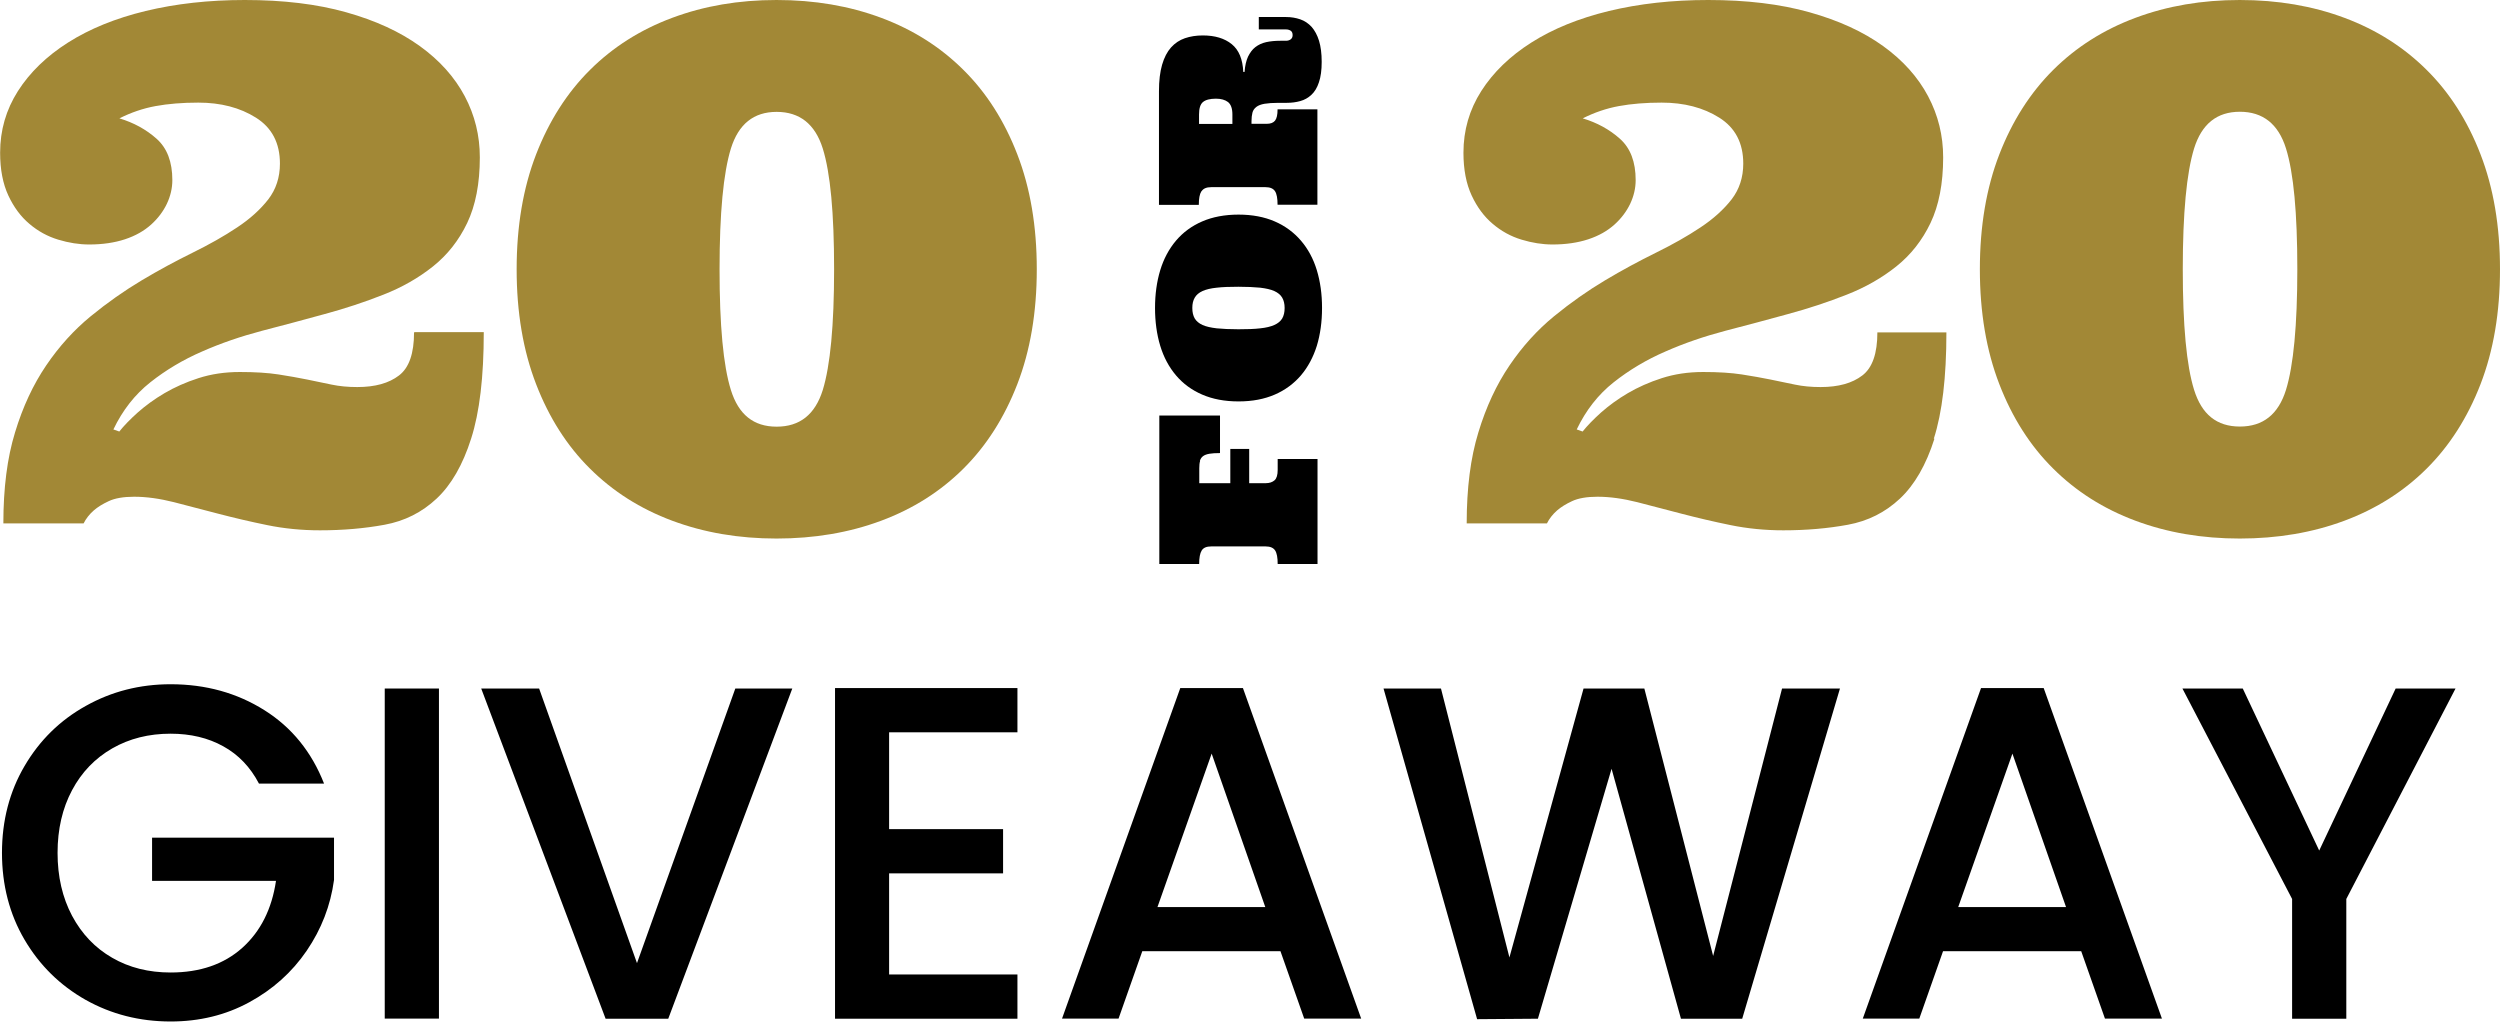 <svg width="432" height="177" viewBox="0 0 432 177" fill="none" xmlns="http://www.w3.org/2000/svg">
<g clip-path="url(#clip0_629_1870)">
<path d="M71.547 57.437C71.547 61.08 70.686 63.561 68.945 64.882C67.204 66.223 64.802 66.883 61.74 66.883C60.12 66.883 58.658 66.743 57.318 66.463C55.977 66.183 54.576 65.883 53.075 65.582C51.574 65.282 49.933 64.982 48.112 64.702C46.291 64.422 44.069 64.282 41.447 64.282C38.826 64.282 36.484 64.642 34.303 65.342C32.121 66.043 30.16 66.923 28.419 67.944C26.678 68.965 25.157 70.085 23.816 71.266C22.475 72.467 21.414 73.568 20.614 74.568L19.593 74.208C21.174 70.906 23.296 68.184 25.977 66.063C28.659 63.941 31.641 62.16 34.923 60.739C38.185 59.298 41.648 58.118 45.29 57.157C48.932 56.216 52.514 55.256 56.077 54.275C59.639 53.315 63.021 52.194 66.263 50.913C69.486 49.652 72.347 48.011 74.829 46.03C77.311 44.048 79.292 41.547 80.733 38.525C82.174 35.503 82.914 31.721 82.914 27.198C82.914 23.435 82.054 19.913 80.313 16.631C78.571 13.349 75.99 10.447 72.547 7.965C69.105 5.484 64.883 3.542 59.819 2.121C54.776 0.7 48.932 0 42.308 0C36.084 0 30.38 0.64 25.157 1.901C19.953 3.162 15.491 4.983 11.768 7.345C8.046 9.706 5.164 12.508 3.103 15.73C1.041 18.972 0.021 22.515 0.021 26.397C0.021 29.299 0.501 31.761 1.441 33.782C2.382 35.803 3.603 37.444 5.084 38.685C6.565 39.946 8.206 40.846 10.047 41.407C11.888 41.967 13.669 42.247 15.411 42.247C17.712 42.247 19.773 41.947 21.595 41.347C23.416 40.746 24.917 39.886 26.117 38.805C27.318 37.724 28.219 36.504 28.839 35.203C29.46 33.882 29.78 32.521 29.78 31.12C29.78 27.978 28.879 25.597 27.058 23.976C25.237 22.355 23.096 21.194 20.634 20.453C22.615 19.453 24.697 18.732 26.878 18.332C29.059 17.932 31.521 17.732 34.263 17.732C38.145 17.732 41.467 18.592 44.229 20.333C46.991 22.074 48.372 24.716 48.372 28.278C48.372 30.66 47.691 32.721 46.35 34.462C44.99 36.203 43.209 37.825 40.967 39.306C38.726 40.806 36.164 42.247 33.282 43.668C30.4 45.089 27.458 46.67 24.476 48.451C21.494 50.233 18.552 52.294 15.671 54.655C12.789 57.017 10.227 59.839 7.986 63.141C5.744 66.443 3.943 70.286 2.602 74.708C1.241 79.131 0.581 84.375 0.581 90.439H14.45C14.85 89.638 15.431 88.878 16.211 88.197C16.851 87.637 17.712 87.096 18.793 86.596C19.853 86.096 21.334 85.836 23.175 85.836C25.317 85.836 27.598 86.156 30.06 86.776C32.502 87.397 35.063 88.077 37.745 88.778C40.427 89.478 43.228 90.138 46.17 90.739C49.092 91.339 52.134 91.639 55.296 91.639C59.259 91.639 62.961 91.319 66.444 90.679C69.926 90.038 72.908 88.537 75.449 86.156C77.971 83.794 79.972 80.332 81.413 75.789C82.874 71.246 83.595 65.122 83.595 57.397H71.667L71.547 57.437Z" fill="#A28836"/>
<path d="M166.487 12.088C162.525 8.145 157.802 5.143 152.278 3.082C146.755 1.021 140.731 0 134.186 0C127.642 0 121.678 1.021 116.155 3.082C110.631 5.143 105.908 8.145 101.946 12.088C97.983 16.03 94.881 20.893 92.639 26.677C90.398 32.481 89.277 39.085 89.277 46.53C89.277 53.975 90.398 60.579 92.639 66.383C94.881 72.187 97.983 77.05 101.946 80.972C105.908 84.915 110.631 87.917 116.155 89.978C121.678 92.04 127.682 93.06 134.186 93.06C140.691 93.06 146.755 92.04 152.278 89.978C157.802 87.917 162.525 84.915 166.487 80.972C170.45 77.03 173.552 72.167 175.793 66.383C178.035 60.579 179.156 53.975 179.156 46.53C179.156 39.085 178.035 32.481 175.793 26.677C173.552 20.873 170.45 16.01 166.487 12.088ZM142.172 67.404C140.851 71.626 138.209 73.728 134.206 73.728C130.204 73.728 127.622 71.626 126.301 67.404C124.98 63.181 124.34 56.236 124.34 46.53C124.34 36.824 125 29.879 126.301 25.657C127.622 21.434 130.244 19.332 134.206 19.332C138.169 19.332 140.851 21.434 142.172 25.657C143.492 29.879 144.133 36.824 144.133 46.53C144.133 56.236 143.472 63.181 142.172 67.404Z" fill="#A28836"/>
<path d="M334.156 75.829C335.617 71.286 336.338 65.162 336.338 57.437H324.41C324.41 61.08 323.55 63.561 321.808 64.882C320.067 66.223 317.666 66.883 314.604 66.883C312.983 66.883 311.522 66.743 310.181 66.463C308.84 66.183 307.439 65.883 305.938 65.582C304.437 65.282 302.796 64.982 300.975 64.702C299.154 64.422 296.932 64.282 294.311 64.282C291.689 64.282 289.347 64.642 287.166 65.342C284.985 66.043 283.023 66.923 281.282 67.944C279.541 68.965 278.02 70.085 276.679 71.266C275.338 72.467 274.278 73.568 273.477 74.568L272.456 74.208C274.037 70.906 276.159 68.184 278.841 66.063C281.522 63.941 284.504 62.16 287.786 60.739C291.049 59.298 294.511 58.118 298.153 57.157C301.795 56.216 305.378 55.256 308.94 54.275C312.502 53.315 315.885 52.194 319.127 50.913C322.349 49.652 325.211 48.011 327.692 46.03C330.174 44.048 332.155 41.547 333.596 38.525C335.037 35.503 335.778 31.721 335.778 27.198C335.778 23.435 334.917 19.913 333.176 16.631C331.435 13.349 328.853 10.447 325.411 7.965C321.969 5.484 317.746 3.542 312.683 2.121C307.639 0.7 301.796 0 295.171 0C288.947 0 283.243 0.64 278.02 1.901C272.817 3.162 268.354 4.983 264.631 7.345C260.909 9.706 258.027 12.508 255.966 15.73C253.904 18.972 252.884 22.515 252.884 26.397C252.884 29.299 253.364 31.761 254.305 33.782C255.245 35.803 256.466 37.444 257.947 38.685C259.428 39.946 261.069 40.846 262.91 41.407C264.751 41.967 266.533 42.247 268.274 42.247C270.575 42.247 272.637 41.947 274.458 41.347C276.279 40.746 277.78 39.886 278.981 38.805C280.181 37.724 281.082 36.504 281.702 35.203C282.323 33.882 282.643 32.521 282.643 31.12C282.643 27.978 281.742 25.597 279.921 23.976C278.1 22.355 275.959 21.194 273.497 20.453C275.478 19.453 277.56 18.732 279.741 18.332C281.923 17.932 284.384 17.732 287.126 17.732C291.009 17.732 294.331 18.592 297.092 20.333C299.854 22.074 301.235 24.716 301.235 28.278C301.235 30.66 300.555 32.721 299.214 34.462C297.853 36.203 296.072 37.825 293.83 39.306C291.589 40.806 289.027 42.247 286.145 43.668C283.263 45.089 280.322 46.67 277.34 48.451C274.358 50.233 271.416 52.294 268.534 54.655C265.652 57.017 263.09 59.839 260.849 63.141C258.607 66.443 256.806 70.286 255.465 74.708C254.105 79.131 253.444 84.375 253.444 90.439H267.313C267.713 89.638 268.294 88.878 269.074 88.197C269.715 87.637 270.575 87.096 271.656 86.596C272.717 86.096 274.198 85.836 276.039 85.836C278.18 85.836 280.462 86.156 282.923 86.776C285.365 87.397 287.927 88.077 290.608 88.778C293.29 89.478 296.092 90.138 299.034 90.739C301.956 91.339 304.998 91.639 308.16 91.639C312.122 91.639 315.825 91.319 319.307 90.679C322.789 90.038 325.771 88.537 328.313 86.156C330.834 83.794 332.836 80.332 334.277 75.789L334.156 75.829Z" fill="#A28836"/>
<path d="M428.637 26.677C426.396 20.873 423.294 16.01 419.331 12.088C415.369 8.145 410.646 5.143 405.122 3.082C399.598 1.021 393.574 0 387.03 0C380.486 0 374.522 1.021 368.999 3.082C363.475 5.143 358.752 8.145 354.789 12.088C350.827 16.03 347.725 20.893 345.483 26.677C343.242 32.481 342.121 39.085 342.121 46.53C342.121 53.975 343.242 60.579 345.483 66.383C347.725 72.187 350.827 77.05 354.789 80.972C358.752 84.915 363.475 87.917 368.999 89.978C374.522 92.04 380.526 93.06 387.03 93.06C393.534 93.06 399.598 92.04 405.122 89.978C410.646 87.917 415.369 84.915 419.331 80.972C423.294 77.03 426.396 72.167 428.637 66.383C430.879 60.579 431.999 53.975 431.999 46.53C431.999 39.085 430.879 32.481 428.637 26.677ZM395.015 67.384C393.695 71.606 391.053 73.708 387.05 73.708C383.048 73.708 380.466 71.606 379.145 67.384C377.824 63.161 377.184 56.216 377.184 46.51C377.184 36.804 377.844 29.859 379.145 25.637C380.466 21.414 383.088 19.312 387.05 19.312C391.013 19.312 393.695 21.414 395.015 25.637C396.336 29.859 396.977 36.804 396.977 46.51C396.977 56.216 396.316 63.161 395.015 67.384Z" fill="#A28836"/>
<path d="M207.335 79.652C207.435 79.311 207.615 79.031 207.875 78.831C208.135 78.631 208.515 78.491 208.976 78.411C209.436 78.331 210.056 78.291 210.817 78.291V71.806H200.33V97.463H207.215C207.215 96.382 207.355 95.602 207.655 95.122C207.955 94.641 208.495 94.421 209.316 94.421H218.702C219.503 94.421 220.043 94.661 220.343 95.122C220.643 95.582 220.783 96.362 220.783 97.463H227.668V79.311H220.783V81.213C220.783 82.073 220.603 82.674 220.243 82.994C219.883 83.314 219.362 83.494 218.722 83.494H215.86V77.57H212.598V83.494H207.235V80.912C207.235 80.412 207.275 79.992 207.375 79.652H207.335Z" fill="black"/>
<path d="M203.211 64.862C204.432 66.303 205.933 67.404 207.734 68.184C209.535 68.965 211.617 69.365 214.018 69.365C216.42 69.365 218.481 68.965 220.282 68.184C222.083 67.404 223.584 66.283 224.805 64.862C226.026 63.421 226.927 61.72 227.547 59.759C228.147 57.778 228.448 55.616 228.448 53.215C228.448 50.813 228.147 48.672 227.547 46.69C226.947 44.709 226.026 43.008 224.805 41.587C223.584 40.166 222.083 39.045 220.282 38.265C218.481 37.484 216.4 37.084 214.018 37.084C211.637 37.084 209.535 37.484 207.734 38.265C205.933 39.045 204.432 40.146 203.211 41.587C202.01 43.008 201.09 44.709 200.489 46.69C199.889 48.672 199.589 50.853 199.589 53.215C199.589 55.576 199.889 57.778 200.489 59.759C201.09 61.74 202.01 63.441 203.211 64.862ZM206.453 51.433C206.733 50.953 207.174 50.573 207.794 50.293C208.415 50.012 209.235 49.812 210.256 49.712C211.276 49.592 212.537 49.552 213.998 49.552C215.459 49.552 216.74 49.612 217.761 49.712C218.761 49.832 219.582 50.012 220.202 50.293C220.823 50.573 221.283 50.953 221.563 51.433C221.843 51.914 221.983 52.514 221.983 53.215C221.983 53.955 221.843 54.555 221.563 55.036C221.283 55.496 220.843 55.876 220.202 56.156C219.582 56.437 218.761 56.637 217.761 56.737C216.76 56.857 215.499 56.897 213.998 56.897C212.497 56.897 211.276 56.837 210.256 56.737C209.235 56.617 208.415 56.437 207.794 56.156C207.174 55.876 206.733 55.496 206.453 55.036C206.173 54.555 206.033 53.955 206.033 53.215C206.033 52.474 206.173 51.914 206.453 51.433Z" fill="black"/>
<path d="M207.634 33.041C207.935 32.581 208.475 32.341 209.295 32.341H218.681C219.482 32.341 220.022 32.581 220.323 33.041C220.623 33.502 220.763 34.282 220.763 35.383H227.647V18.892H220.763C220.763 19.833 220.623 20.473 220.323 20.853C220.022 21.214 219.562 21.394 218.902 21.394H216.26V20.953C216.26 20.373 216.32 19.873 216.42 19.473C216.52 19.072 216.76 18.732 217.1 18.472C217.441 18.212 217.921 18.032 218.521 17.931C219.122 17.831 219.942 17.771 220.923 17.771H222.344C223.164 17.771 223.945 17.671 224.665 17.471C225.406 17.271 226.046 16.911 226.607 16.39C227.167 15.87 227.607 15.15 227.907 14.229C228.228 13.309 228.388 12.128 228.388 10.687C228.388 9.246 228.228 8.025 227.927 7.044C227.627 6.064 227.187 5.263 226.647 4.643C226.086 4.043 225.446 3.602 224.685 3.342C223.925 3.082 223.124 2.942 222.224 2.942H217.521V5.083H222.224C222.524 5.083 222.804 5.163 223.024 5.303C223.244 5.443 223.365 5.704 223.365 6.064C223.365 6.404 223.244 6.644 223.024 6.804C222.804 6.964 222.524 7.044 222.224 7.044H221.243C220.323 7.044 219.502 7.125 218.782 7.285C218.061 7.445 217.441 7.745 216.92 8.145C216.4 8.545 216 9.106 215.66 9.786C215.339 10.487 215.139 11.367 215.059 12.428H214.839C214.739 10.227 214.078 8.626 212.838 7.625C211.597 6.624 209.936 6.124 207.854 6.124C206.714 6.124 205.693 6.284 204.752 6.604C203.832 6.924 203.031 7.445 202.351 8.205C201.69 8.946 201.17 9.946 200.81 11.187C200.45 12.428 200.27 13.949 200.27 15.77V35.403H207.154C207.154 34.322 207.294 33.542 207.594 33.061L207.634 33.041ZM207.194 19.773C207.194 18.732 207.414 18.012 207.874 17.631C208.335 17.251 209.075 17.051 210.116 17.051C210.996 17.051 211.697 17.251 212.197 17.631C212.698 18.032 212.958 18.732 212.958 19.773V21.414H207.194V19.773Z" fill="black"/>
<path d="M26.278 152.219H47.691C46.971 157.082 45.03 160.944 41.868 163.786C38.686 166.628 34.563 168.049 29.48 168.049C25.697 168.049 22.335 167.208 19.393 165.507C16.431 163.806 14.13 161.385 12.449 158.243C10.788 155.101 9.947 151.478 9.947 147.376C9.947 143.273 10.788 139.671 12.449 136.549C14.11 133.427 16.431 131.025 19.393 129.324C22.355 127.623 25.717 126.782 29.48 126.782C32.922 126.782 35.964 127.503 38.586 128.964C41.207 130.405 43.269 132.566 44.75 135.408H55.997C53.855 129.944 50.433 125.702 45.69 122.72C40.947 119.738 35.564 118.237 29.48 118.237C24.176 118.237 19.293 119.477 14.83 121.979C10.367 124.461 6.845 127.923 4.243 132.366C1.642 136.789 0.341 141.812 0.341 147.376C0.341 152.939 1.642 157.962 4.243 162.385C6.845 166.808 10.367 170.27 14.79 172.772C19.213 175.254 24.116 176.514 29.48 176.514C34.463 176.514 38.986 175.414 43.069 173.192C47.151 170.971 50.453 168.009 52.995 164.287C55.537 160.564 57.118 156.481 57.718 152.059V144.754H26.278V152.219Z" fill="black"/>
<path d="M75.85 118.977H66.483V176.014H75.85V118.977Z" fill="black"/>
<path d="M110.071 166.428L93.16 118.977H83.153L104.647 176.034H115.474L136.908 118.977H127.062L110.071 166.428Z" fill="black"/>
<path d="M144.293 176.034H175.813V168.389H153.639V150.918H173.332V143.273H153.639V126.542H175.813V118.897H144.293V176.034Z" fill="black"/>
<path d="M203.952 118.897L183.519 176.014H193.285L197.388 164.367H221.263L225.366 176.014H235.212L214.779 118.897H203.952ZM200.009 156.742L209.375 130.224L218.641 156.742H200.009Z" fill="black"/>
<path d="M296.031 165.187L284.143 118.977H273.637L260.828 165.447L249.001 118.977H239.074L255.245 176.114L265.751 176.034L278.48 132.846L290.468 176.034H301.054L317.945 118.977H307.939L296.031 165.187Z" fill="black"/>
<path d="M342.322 118.897L321.889 176.014H331.655L335.758 164.367H359.633L363.736 176.014H373.582L353.149 118.897H342.322ZM338.379 156.742L347.745 130.224L357.011 156.742H338.379Z" fill="black"/>
<path d="M400.759 146.975L387.551 118.977H377.124L396.076 155.341V176.034H405.442V155.341L424.315 118.977H413.968L400.759 146.975Z" fill="black"/>
</g>
<defs>
<clipPath id="clip0_629_1870">
<rect width="432" height="176.514" fill="white"/>
</clipPath>
</defs>
</svg>
